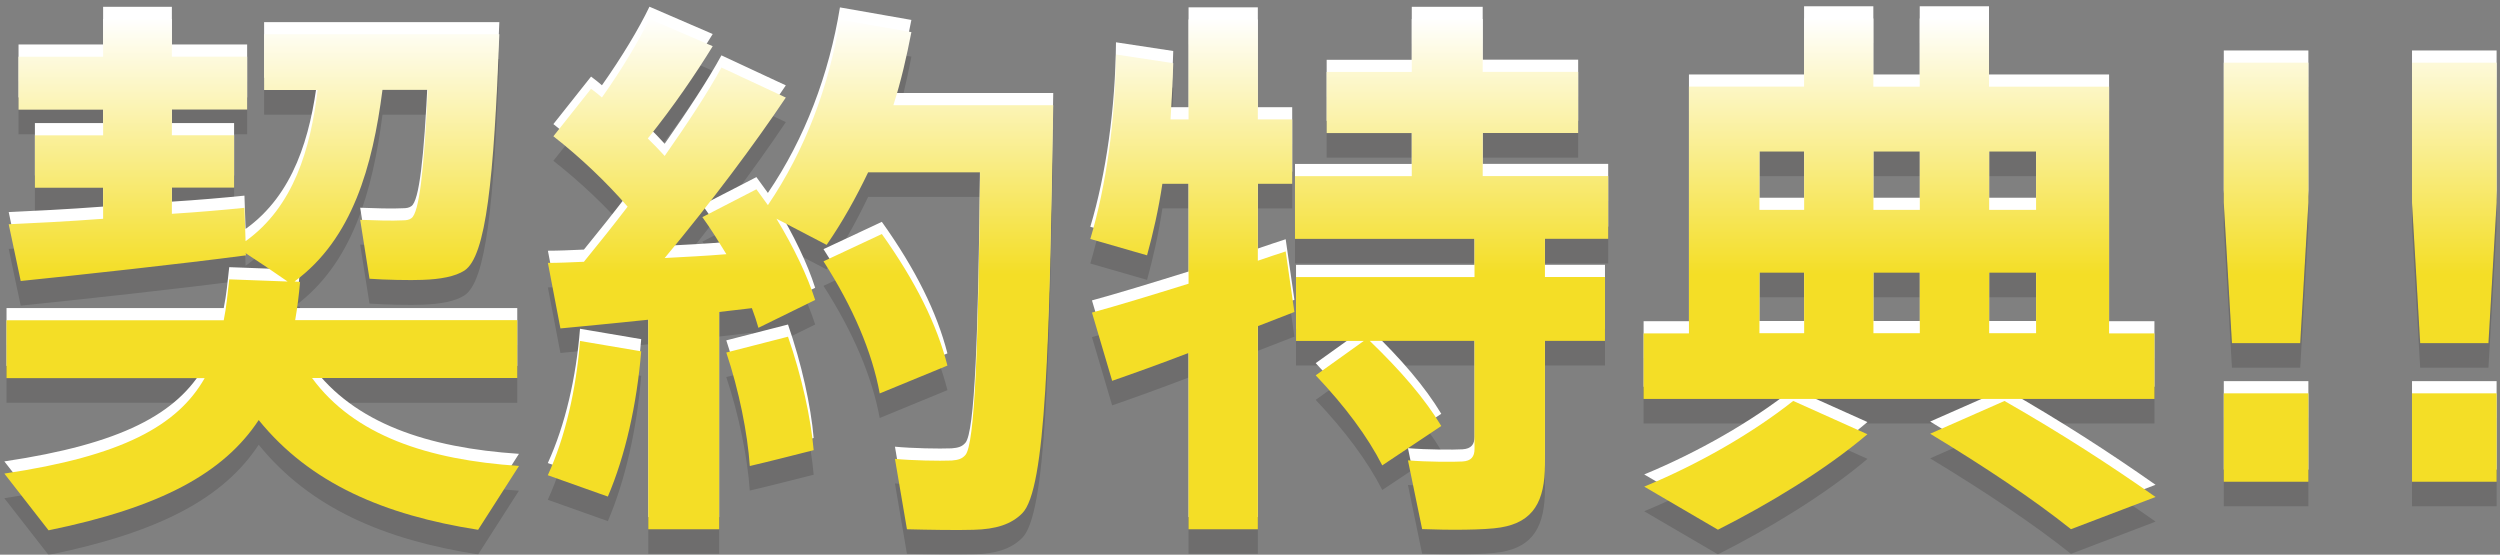 <?xml version="1.0" encoding="UTF-8"?>
<svg id="_レイヤー_1" data-name="レイヤー 1" xmlns="http://www.w3.org/2000/svg" xmlns:xlink="http://www.w3.org/1999/xlink" viewBox="0 0 287.28 63.74">
  <rect x="0" y="0" width="287.28" height="63.74" fill="#808080" stroke="none"/>
  <defs>
    <style>
      .cls-1, .cls-2, .cls-3, .cls-4, .cls-5, .cls-6 {
        stroke-width: 0px;
      }

      .cls-1, .cls-7 {
        opacity: .15;
      }

      .cls-1, .cls-4, .cls-5 {
        fill: #fff;
      }

      .cls-2 {
        fill: none;
      }

      .cls-3 {
        fill: #040000;
      }

      .cls-8 {
        clip-path: url(#clippath-1);
      }

      .cls-9 {
        clip-path: url(#clippath);
      }

      .cls-5 {
        opacity: .1;
      }

      .cls-6 {
        fill: url(#_名称未設定グラデーション_132);
      }
    </style>
    <linearGradient id="_名称未設定グラデーション_132" data-name="名称未設定グラデーション 132" x1="244.22" y1="-283.07" x2="244.22" y2="-224.24" gradientTransform="translate(-100.53 285.18)" gradientUnits="userSpaceOnUse">
      <stop offset="0" stop-color="#fff"/>
      <stop offset=".5" stop-color="#f4de26"/>
    </linearGradient>
    <clipPath id="clippath">
      <rect class="cls-2" x="-505.87" y="-200.1" width="413.99" height="587.1"/>
    </clipPath>
    <clipPath id="clippath-1">
      <rect class="cls-2" x="-505.87" y="-200.1" width="413.99" height="644.72"/>
    </clipPath>
  </defs>
  <g>
    <g class="cls-7">
      <g>
        <path class="cls-3" d="m59.64,56.37l-4.7,7.34c-10.79-1.69-19.32-5.33-25.21-12.61-4.01,6.08-11.23,10.03-24.15,12.67l-5.08-6.52c13.48-2.01,19.88-5.46,23.02-10.97H.75v-6.65h24.96c.31-1.51.44-3.01.63-4.7l6.71.25c-1.63-1.13-3.2-2.2-4.83-3.26l.06.25c-7.53,1-19.19,2.26-25.9,2.95l-1.38-6.52c2.76-.13,6.65-.31,10.85-.63v-3.57h-7.84v-6.02h7.84v-2.95H2.13v-6.08h9.72v-4.33h7.9v4.33h8.65v6.08h-8.65v2.95h7.15v6.02h-7.15v3.01c3.01-.19,5.89-.44,8.34-.69l.13,3.83c5.52-3.95,7.46-10.6,8.28-17.37h-6.15v-6.4h27.03c-.63,16.68-1.51,25.52-4.01,27.16-1.07.69-2.76,1-4.83,1.07-1.32.06-4.39,0-6.08-.13l-1.07-6.77c1.44.06,3.76.13,4.89.06.44,0,.75-.06,1-.25.88-.63,1.44-5.33,1.88-14.74h-5.21c-1.13,8.78-3.45,17.12-10.1,22.01l.63.06c-.13,1.51-.31,2.95-.56,4.39h25.52v6.65h-23.58c4.83,6.59,13.29,9.41,23.77,10.1Z"/>
        <path class="cls-3" d="m82.65,63.64h-8.15v-24.08c-3.76.38-7.34.75-10.1,1l-1.44-7.53c1.19,0,2.57-.06,4.14-.13,1.69-2.07,3.39-4.2,5.02-6.33-2.32-2.7-5.39-5.64-8.53-8.09l4.33-5.46c.44.31.88.69,1.25,1,2.26-3.2,4.26-6.52,5.46-9.03l7.27,3.14c-1.88,3.07-4.52,6.96-7.46,10.6.69.69,1.38,1.38,1.94,2.01,2.63-3.76,4.95-7.27,6.52-10.16l7.4,3.45c-3.57,5.33-8.53,11.98-13.92,18.44,2.38-.13,4.83-.25,7.09-.44-.88-1.44-1.76-2.88-2.76-4.26l6.21-3.2c.44.63.88,1.19,1.32,1.82,4.26-6.27,7.02-13.61,8.28-21.32l8.21,1.44c-.56,2.88-1.19,5.64-2.07,8.4h18.37c-.44,27.53-.82,44.21-3.58,46.91-1.25,1.25-3.01,1.82-5.58,1.88-1.82.06-5.39,0-7.65-.06l-1.38-8.09c1.94.19,5.14.25,6.52.19.75-.06,1.19-.19,1.57-.63,1.07-1.19,1.51-12.17,1.69-32.49h-12.86c-1.38,2.88-2.95,5.71-4.77,8.34l-5.77-3.01c2.01,3.32,3.57,6.59,4.45,9.34l-6.52,3.2c-.19-.69-.44-1.44-.75-2.26l-3.76.44v24.96Zm-8.97-20.44c-.5,6.08-1.82,11.98-3.83,16.68-.06,0-.13-.06-6.9-2.45,2.01-4.39,3.26-9.85,3.7-15.43l7.02,1.19Zm16.87-1.69c1.57,4.52,2.63,9.34,2.95,13.04-2.51.63-4.89,1.25-7.34,1.82-.25-3.76-1.25-8.72-2.7-13.04l7.09-1.82Zm10.79-11.79c3.89,5.46,6.33,10.41,7.53,15.11l-7.78,3.2c-.88-4.77-3.07-9.91-6.46-15.18l6.71-3.14Z"/>
        <path class="cls-3" d="m144.54,40.31v23.33h-7.96v-20.26c-3.26,1.25-6.4,2.38-8.78,3.2l-2.32-7.84c2.76-.75,6.9-2.01,11.1-3.32v-11.48h-3.01c-.44,2.95-1.07,5.71-1.76,8.22l-6.52-1.88c1.82-6.08,2.88-13.61,2.95-21.2l6.58,1c-.06,2.2-.19,4.33-.31,6.46h2.07V5.07h7.96v11.48h3.95v7.4h-3.95v8.84c1.13-.38,2.19-.75,3.2-1.07l1,6.96c-1.32.5-2.76,1.07-4.2,1.63Zm14.3,15.99c-1.69-3.32-4.26-6.77-7.65-10.35l5.52-3.95h-7.78v-7.34h20.51v-4.39h-20.63v-7.21h13.42v-4.95h-9.78v-7.02h9.78v-6.08h8.15v6.08h10.97v7.02h-10.97v4.95h14.42v7.21h-7.27v4.39h6.9v7.34h-6.9v14.17c0,4.26-1.32,6.65-5.08,7.27-1.82.31-6.02.31-9.03.19l-1.63-7.9c2.19.19,5.33.19,6.27.13,1-.06,1.38-.56,1.38-1.44v-12.42h-12.04c3.64,3.51,6.33,6.65,8.22,9.78l-6.77,4.52Z"/>
        <path class="cls-3" d="m194.08,41.13V12.78h13.23v-7.84h7.96v7.84h5.33v-7.84h7.96v7.84h13.8v28.35h5.21v7.53h-58.7v-7.53h5.21Zm20.51,11.6c-4.89,4.14-11.35,8.03-17.18,10.97l-8.47-4.95c6.21-2.57,12.35-6.08,17.12-9.85l8.53,3.83Zm-7.27-25.78v-6.71h-5.14v6.71h5.14Zm0,14.17v-6.96h-5.14v6.96h5.14Zm13.29-14.17v-6.71h-5.33v6.71h5.33Zm0,14.17v-6.96h-5.33v6.96h5.33Zm9.72,7.78c6.58,3.76,12.1,7.34,17.37,11.04l-9.72,3.7c-4.33-3.45-9.78-7.09-16.18-10.97l8.53-3.76Zm3.64-21.95v-6.71h-5.39v6.71h5.39Zm0,14.17v-6.96h-5.39v6.96h5.39Z"/>
        <path class="cls-3" d="m265.26,10.02v16.05l-.94,16.18h-7.84l-.94-16.18V10.02h9.72Zm0,38v10.16h-9.72v-10.16h9.72Z"/>
        <path class="cls-3" d="m286.89,10.02v16.05l-.94,16.18h-7.84l-.94-16.18V10.02h9.72Zm0,38v10.16h-9.72v-10.16h9.72Z"/>
      </g>
    </g>
    <g>
      <path class="cls-4" d="m59.64,52.14l-4.7,7.34c-10.79-1.69-19.32-5.33-25.21-12.61-4.01,6.08-11.23,10.03-24.15,12.67l-5.08-6.52c13.48-2.01,19.88-5.46,23.02-10.97H.75v-6.65h24.96c.31-1.5.44-3.01.63-4.7l6.71.25c-1.63-1.13-3.2-2.2-4.83-3.26l.06.25c-7.53,1-19.19,2.26-25.9,2.95l-1.38-6.52c2.76-.13,6.65-.31,10.85-.63v-3.58h-7.84v-6.02h7.84v-2.95H2.13v-6.08h9.72V.78h7.9v4.33h8.65v6.08h-8.65v2.95h7.15v6.02h-7.15v3.01c3.01-.19,5.89-.44,8.34-.69l.13,3.83c5.52-3.95,7.46-10.6,8.28-17.37h-6.15V2.54h27.03c-.63,16.68-1.51,25.52-4.01,27.16-1.07.69-2.76,1-4.83,1.07-1.32.06-4.39,0-6.08-.13l-1.07-6.77c1.44.06,3.76.13,4.89.06.44,0,.75-.06,1-.25.88-.63,1.44-5.33,1.88-14.74h-5.21c-1.13,8.78-3.45,17.12-10.1,22.01l.63.06c-.13,1.5-.31,2.95-.56,4.39h25.52v6.65h-23.58c4.83,6.58,13.29,9.41,23.77,10.1Z"/>
      <path class="cls-4" d="m82.65,59.42h-8.15v-24.08c-3.76.38-7.34.75-10.1,1l-1.44-7.53c1.19,0,2.57-.06,4.14-.13,1.69-2.07,3.39-4.2,5.02-6.33-2.32-2.7-5.39-5.64-8.53-8.09l4.33-5.46c.44.31.88.69,1.25,1,2.26-3.2,4.26-6.52,5.46-9.03l7.27,3.14c-1.88,3.07-4.52,6.96-7.46,10.6.69.69,1.38,1.38,1.94,2.01,2.63-3.76,4.95-7.27,6.52-10.16l7.4,3.45c-3.57,5.33-8.53,11.98-13.92,18.44,2.38-.12,4.83-.25,7.09-.44-.88-1.44-1.76-2.88-2.76-4.26l6.21-3.2c.44.63.88,1.19,1.32,1.82,4.26-6.27,7.02-13.61,8.28-21.32l8.21,1.44c-.56,2.88-1.19,5.64-2.07,8.4h18.37c-.44,27.53-.82,44.21-3.58,46.91-1.25,1.25-3.01,1.82-5.58,1.88-1.82.06-5.39,0-7.65-.06l-1.38-8.09c1.94.19,5.14.25,6.52.19.75-.06,1.19-.19,1.57-.63,1.07-1.19,1.51-12.17,1.69-32.49h-12.86c-1.38,2.88-2.95,5.71-4.77,8.34l-5.77-3.01c2.01,3.32,3.57,6.58,4.45,9.34l-6.52,3.2c-.19-.69-.44-1.44-.75-2.26l-3.76.44v24.96Zm-8.97-20.44c-.5,6.08-1.82,11.98-3.83,16.68-.06,0-.13-.06-6.9-2.45,2.01-4.39,3.26-9.85,3.7-15.43l7.02,1.19Zm16.87-1.69c1.57,4.52,2.63,9.34,2.95,13.04-2.51.63-4.89,1.25-7.34,1.82-.25-3.76-1.25-8.72-2.7-13.04l7.09-1.82Zm10.79-11.79c3.89,5.46,6.33,10.41,7.53,15.11l-7.78,3.2c-.88-4.77-3.07-9.91-6.46-15.18l6.71-3.14Z"/>
      <path class="cls-4" d="m144.54,36.09v23.33h-7.96v-20.26c-3.26,1.25-6.4,2.38-8.78,3.2l-2.32-7.84c2.76-.75,6.9-2.01,11.1-3.32v-11.48h-3.01c-.44,2.95-1.07,5.71-1.76,8.22l-6.52-1.88c1.82-6.08,2.88-13.61,2.95-21.2l6.58,1c-.06,2.2-.19,4.33-.31,6.46h2.07V.84h7.96v11.48h3.95v7.4h-3.95v8.84c1.13-.38,2.19-.75,3.2-1.07l1,6.96c-1.32.5-2.76,1.07-4.2,1.63Zm14.3,15.99c-1.69-3.32-4.26-6.77-7.65-10.35l5.52-3.95h-7.78v-7.34h20.51v-4.39h-20.63v-7.21h13.42v-4.95h-9.78v-7.02h9.78V.78h8.15v6.08h10.97v7.02h-10.97v4.95h14.42v7.21h-7.27v4.39h6.9v7.34h-6.9v14.17c0,4.26-1.32,6.65-5.08,7.27-1.82.31-6.02.31-9.03.19l-1.63-7.9c2.19.19,5.33.19,6.27.13,1-.06,1.38-.56,1.38-1.44v-12.42h-12.04c3.64,3.51,6.33,6.65,8.22,9.78l-6.77,4.52Z"/>
      <path class="cls-4" d="m194.08,36.9V8.56h13.23V.72h7.96v7.84h5.33V.72h7.96v7.84h13.8v28.35h5.21v7.53h-58.7v-7.53h5.21Zm20.51,11.6c-4.89,4.14-11.35,8.03-17.18,10.97l-8.47-4.95c6.21-2.57,12.35-6.08,17.12-9.85l8.53,3.83Zm-7.27-25.78v-6.71h-5.14v6.71h5.14Zm0,14.17v-6.96h-5.14v6.96h5.14Zm13.29-14.17v-6.71h-5.33v6.71h5.33Zm0,14.17v-6.96h-5.33v6.96h5.33Zm9.72,7.78c6.58,3.76,12.1,7.34,17.37,11.04l-9.72,3.7c-4.33-3.45-9.78-7.09-16.18-10.97l8.53-3.76Zm3.64-21.95v-6.71h-5.39v6.71h5.39Zm0,14.17v-6.96h-5.39v6.96h5.39Z"/>
      <path class="cls-4" d="m265.26,5.8v16.05l-.94,16.18h-7.84l-.94-16.18V5.8h9.72Zm0,38v10.16h-9.72v-10.16h9.72Z"/>
      <path class="cls-4" d="m286.89,5.8v16.05l-.94,16.18h-7.84l-.94-16.18V5.8h9.72Zm0,38v10.16h-9.72v-10.16h9.72Z"/>
    </g>
    <g>
      <path class="cls-6" d="m59.64,53.54l-4.7,7.34c-10.79-1.69-19.32-5.33-25.21-12.61-4.01,6.08-11.23,10.03-24.15,12.67l-5.08-6.52c13.48-2.01,19.88-5.46,23.02-10.97H.75v-6.65h24.96c.31-1.51.44-3.01.63-4.7l6.71.25c-1.63-1.13-3.2-2.2-4.83-3.26l.06.25c-7.53,1-19.19,2.26-25.9,2.95l-1.38-6.52c2.76-.13,6.65-.31,10.85-.63v-3.57h-7.84v-6.02h7.84v-2.95H2.13v-6.08h9.72V2.18h7.9v4.33h8.65v6.08h-8.65v2.95h7.15v6.02h-7.15v3.01c3.01-.19,5.89-.44,8.34-.69l.13,3.83c5.52-3.95,7.46-10.6,8.28-17.37h-6.15V3.93h27.03c-.63,16.68-1.51,25.52-4.01,27.16-1.07.69-2.76,1-4.83,1.07-1.32.06-4.39,0-6.08-.13l-1.07-6.77c1.44.06,3.76.13,4.89.06.44,0,.75-.06,1-.25.88-.63,1.44-5.33,1.88-14.74h-5.21c-1.13,8.78-3.45,17.12-10.1,22.01l.63.06c-.13,1.51-.31,2.95-.56,4.39h25.52v6.65h-23.58c4.83,6.59,13.29,9.41,23.77,10.1Z"/>
      <path class="cls-6" d="m82.65,60.82h-8.15v-24.08c-3.76.38-7.34.75-10.1,1l-1.44-7.53c1.19,0,2.57-.06,4.14-.13,1.69-2.07,3.39-4.2,5.02-6.33-2.32-2.7-5.39-5.64-8.53-8.09l4.33-5.46c.44.31.88.69,1.25,1,2.26-3.2,4.26-6.52,5.46-9.03l7.27,3.14c-1.88,3.07-4.52,6.96-7.46,10.6.69.69,1.38,1.38,1.94,2.01,2.63-3.76,4.95-7.27,6.52-10.16l7.4,3.45c-3.57,5.33-8.53,11.98-13.92,18.44,2.38-.13,4.83-.25,7.09-.44-.88-1.44-1.76-2.88-2.76-4.26l6.21-3.2c.44.63.88,1.19,1.32,1.82,4.26-6.27,7.02-13.61,8.28-21.32l8.21,1.44c-.56,2.88-1.19,5.64-2.07,8.4h18.37c-.44,27.53-.82,44.21-3.58,46.91-1.25,1.25-3.01,1.82-5.58,1.88-1.82.06-5.39,0-7.65-.06l-1.38-8.09c1.94.19,5.14.25,6.52.19.75-.06,1.19-.19,1.57-.63,1.07-1.19,1.51-12.17,1.69-32.49h-12.86c-1.38,2.88-2.95,5.71-4.77,8.34l-5.77-3.01c2.01,3.32,3.57,6.59,4.45,9.34l-6.52,3.2c-.19-.69-.44-1.44-.75-2.26l-3.76.44v24.96Zm-8.97-20.44c-.5,6.08-1.82,11.98-3.83,16.68-.06,0-.13-.06-6.9-2.45,2.01-4.39,3.26-9.85,3.7-15.43l7.02,1.19Zm16.87-1.69c1.57,4.52,2.63,9.34,2.95,13.04-2.51.63-4.89,1.25-7.34,1.82-.25-3.76-1.25-8.72-2.7-13.04l7.09-1.82Zm10.79-11.79c3.89,5.46,6.33,10.41,7.53,15.11l-7.78,3.2c-.88-4.77-3.07-9.91-6.46-15.18l6.71-3.14Z"/>
      <path class="cls-6" d="m144.54,37.49v23.33h-7.96v-20.26c-3.26,1.25-6.4,2.38-8.78,3.2l-2.32-7.84c2.76-.75,6.9-2.01,11.1-3.32v-11.48h-3.01c-.44,2.95-1.07,5.71-1.76,8.22l-6.52-1.88c1.82-6.08,2.88-13.61,2.95-21.2l6.58,1c-.06,2.2-.19,4.33-.31,6.46h2.07V2.24h7.96v11.48h3.95v7.4h-3.95v8.84c1.13-.38,2.19-.75,3.2-1.07l1,6.96c-1.32.5-2.76,1.07-4.2,1.63Zm14.3,15.99c-1.69-3.32-4.26-6.77-7.65-10.35l5.52-3.95h-7.78v-7.34h20.51v-4.39h-20.63v-7.21h13.42v-4.95h-9.78v-7.02h9.78V2.18h8.15v6.08h10.97v7.02h-10.97v4.95h14.42v7.21h-7.27v4.39h6.9v7.34h-6.9v14.17c0,4.26-1.32,6.65-5.08,7.27-1.82.31-6.02.31-9.03.19l-1.63-7.9c2.19.19,5.33.19,6.27.13,1-.06,1.38-.56,1.38-1.44v-12.42h-12.04c3.64,3.51,6.33,6.65,8.22,9.78l-6.77,4.52Z"/>
      <path class="cls-6" d="m194.08,38.3V9.95h13.23V2.12h7.96v7.84h5.33V2.12h7.96v7.84h13.8v28.35h5.21v7.53h-58.7v-7.53h5.21Zm20.51,11.6c-4.89,4.14-11.35,8.03-17.18,10.97l-8.47-4.95c6.21-2.57,12.35-6.08,17.12-9.85l8.53,3.83Zm-7.27-25.78v-6.71h-5.14v6.71h5.14Zm0,14.17v-6.96h-5.14v6.96h5.14Zm13.29-14.17v-6.71h-5.33v6.71h5.33Zm0,14.17v-6.96h-5.33v6.96h5.33Zm9.72,7.78c6.58,3.76,12.1,7.34,17.37,11.04l-9.72,3.7c-4.33-3.45-9.78-7.09-16.18-10.97l8.53-3.76Zm3.64-21.95v-6.71h-5.39v6.71h5.39Zm0,14.17v-6.96h-5.39v6.96h5.39Z"/>
      <path class="cls-6" d="m265.26,7.2v16.05l-.94,16.18h-7.84l-.94-16.18V7.2h9.72Zm0,38v10.16h-9.72v-10.16h9.72Z"/>
      <path class="cls-6" d="m286.89,7.2v16.05l-.94,16.18h-7.84l-.94-16.18V7.2h9.72Zm0,38v10.16h-9.72v-10.16h9.72Z"/>
    </g>
  </g>
  <g class="cls-9">
    <g class="cls-8">
      <polygon class="cls-1" points="-298.9 105.7 -58.76 -200.23 5.29 -160.38 -298.9 105.7"/>
      <polygon class="cls-5" points="-298.9 105.7 46.48 -63.07 89.24 -6.9 -298.9 105.7"/>
    </g>
  </g>
</svg>